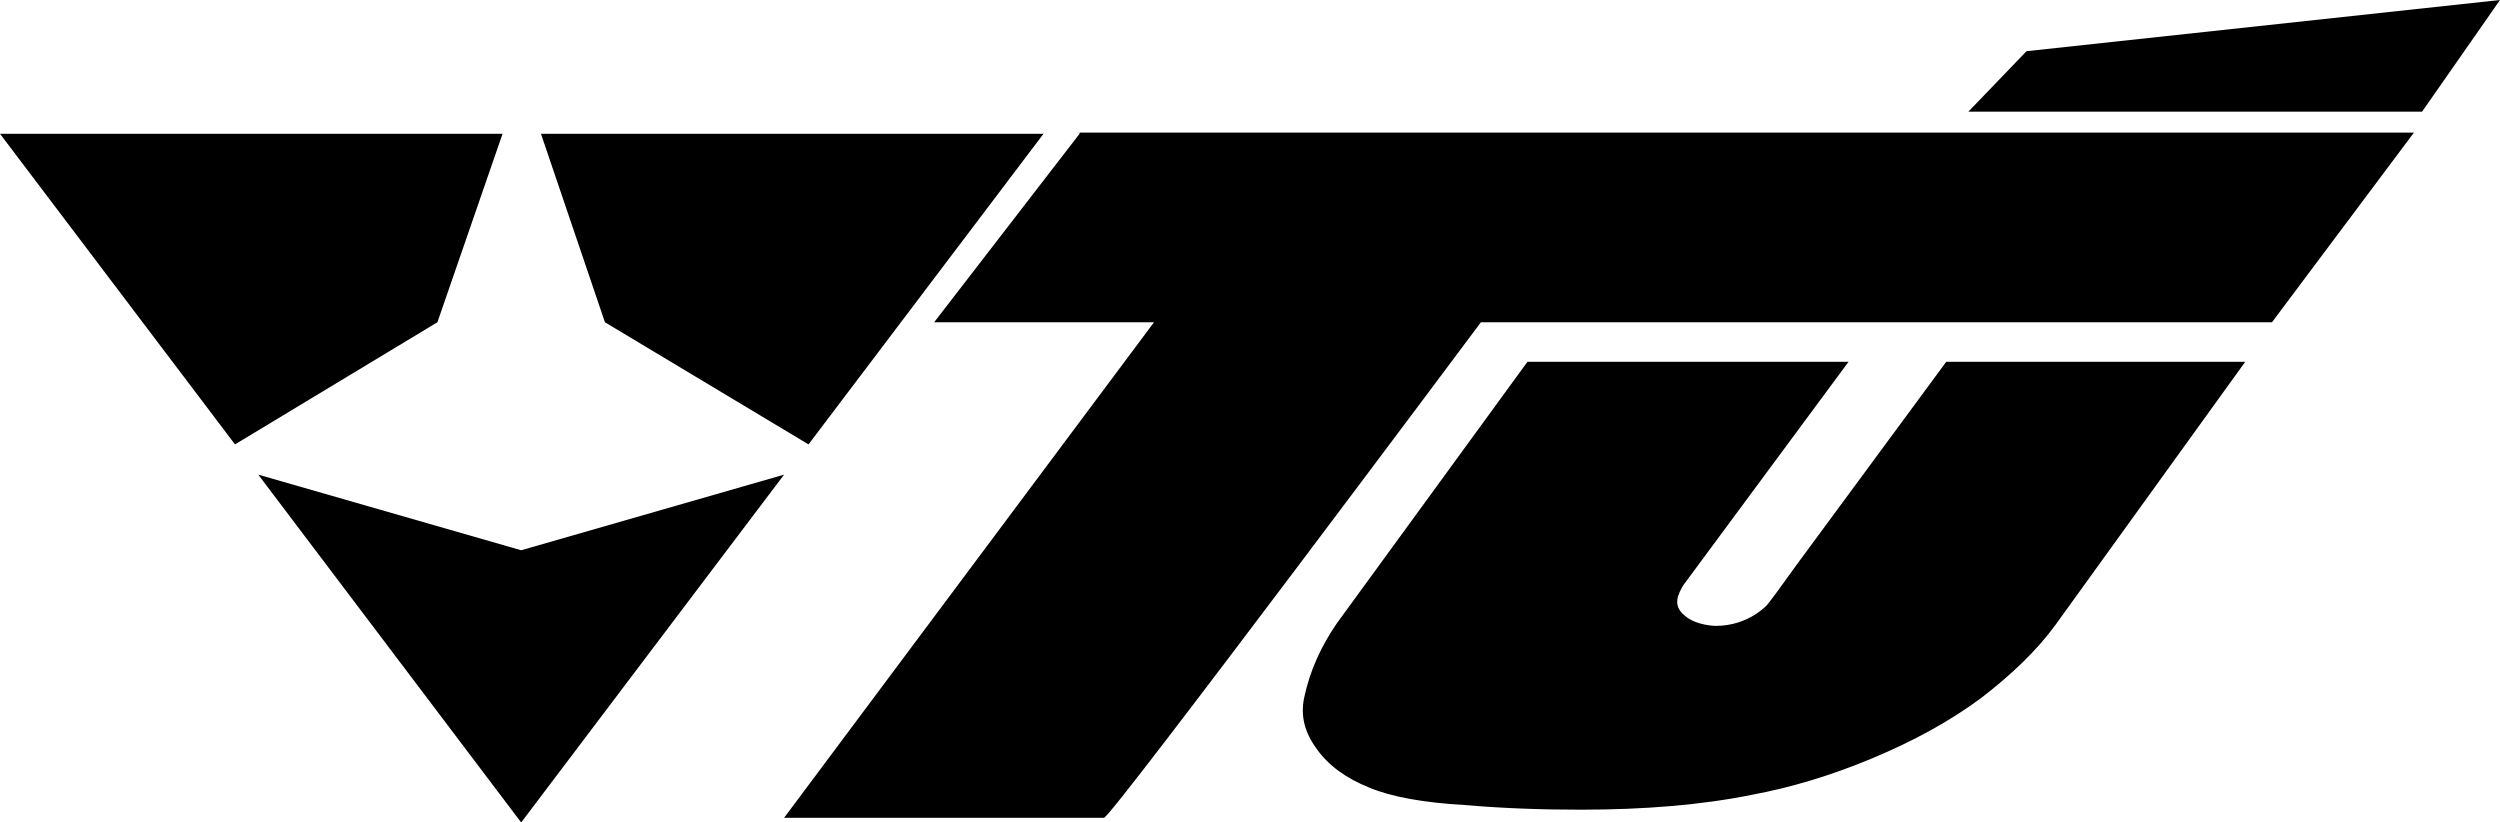 <?xml version="1.0" encoding="utf-8"?>
<svg version="1.1" id="Vrstva_1" xmlns="http://www.w3.org/2000/svg" xmlns:xlink="http://www.w3.org/1999/xlink" x="0px" y="0px" viewBox="0 0 214.9 70.7" style="enable-background:new 0 0 214.9 70.7;" xml:space="preserve"><style type="text/css">.st0{fill:#000000;}</style><path class="st0" d="M69.5,38.2l20.2-26.7H46.5L52,27.7L69.5,38.2z M22.2,40.8l22.6,29.9l22.6-29.9l-22.6,6.5L22.2,40.8z M43.2,11.5H0l20.2,26.7l17.4-10.5L43.2,11.5z"/><g><path class="st0" d="M92.8,11.5L80.3,27.7h18.9L67.4,70.3h27.5c0.6,0,32.4-42.6,32.4-42.6h68l12.2-16.3H92.8z"/></g><polygon class="st0" points="174.2,4.4 169.2,9.6 208.2,9.6 214.9,0 "/><g><path class="st0" d="M154.4,48.6c-1.5,2.1-2.1,2.9-2.5,3.4c0,0-1.6,1.8-4.4,1.8c0,0-1.7,0-2.7-0.9c-1.1-0.9-0.5-1.9-0.1-2.6l14.2-19.2h-27.6l-16.4,22.5c-1.3,1.9-2.3,4-2.8,6.4c-0.3,1.5,0,2.9,1.1,4.4c1,1.4,2.5,2.5,4.5,3.3c1.9,0.8,4.7,1.3,8.2,1.5c3.5,0.3,6.8,0.4,10,0.4c5.4,0,10.4-0.4,14.8-1.3c3.2-0.6,6.6-1.6,10.2-3.1c3.6-1.5,6.7-3.2,9.4-5.2c2.6-2,4.8-4.1,6.4-6.3L193,31.1h-25.7L154.4,48.6z"/></g></svg>